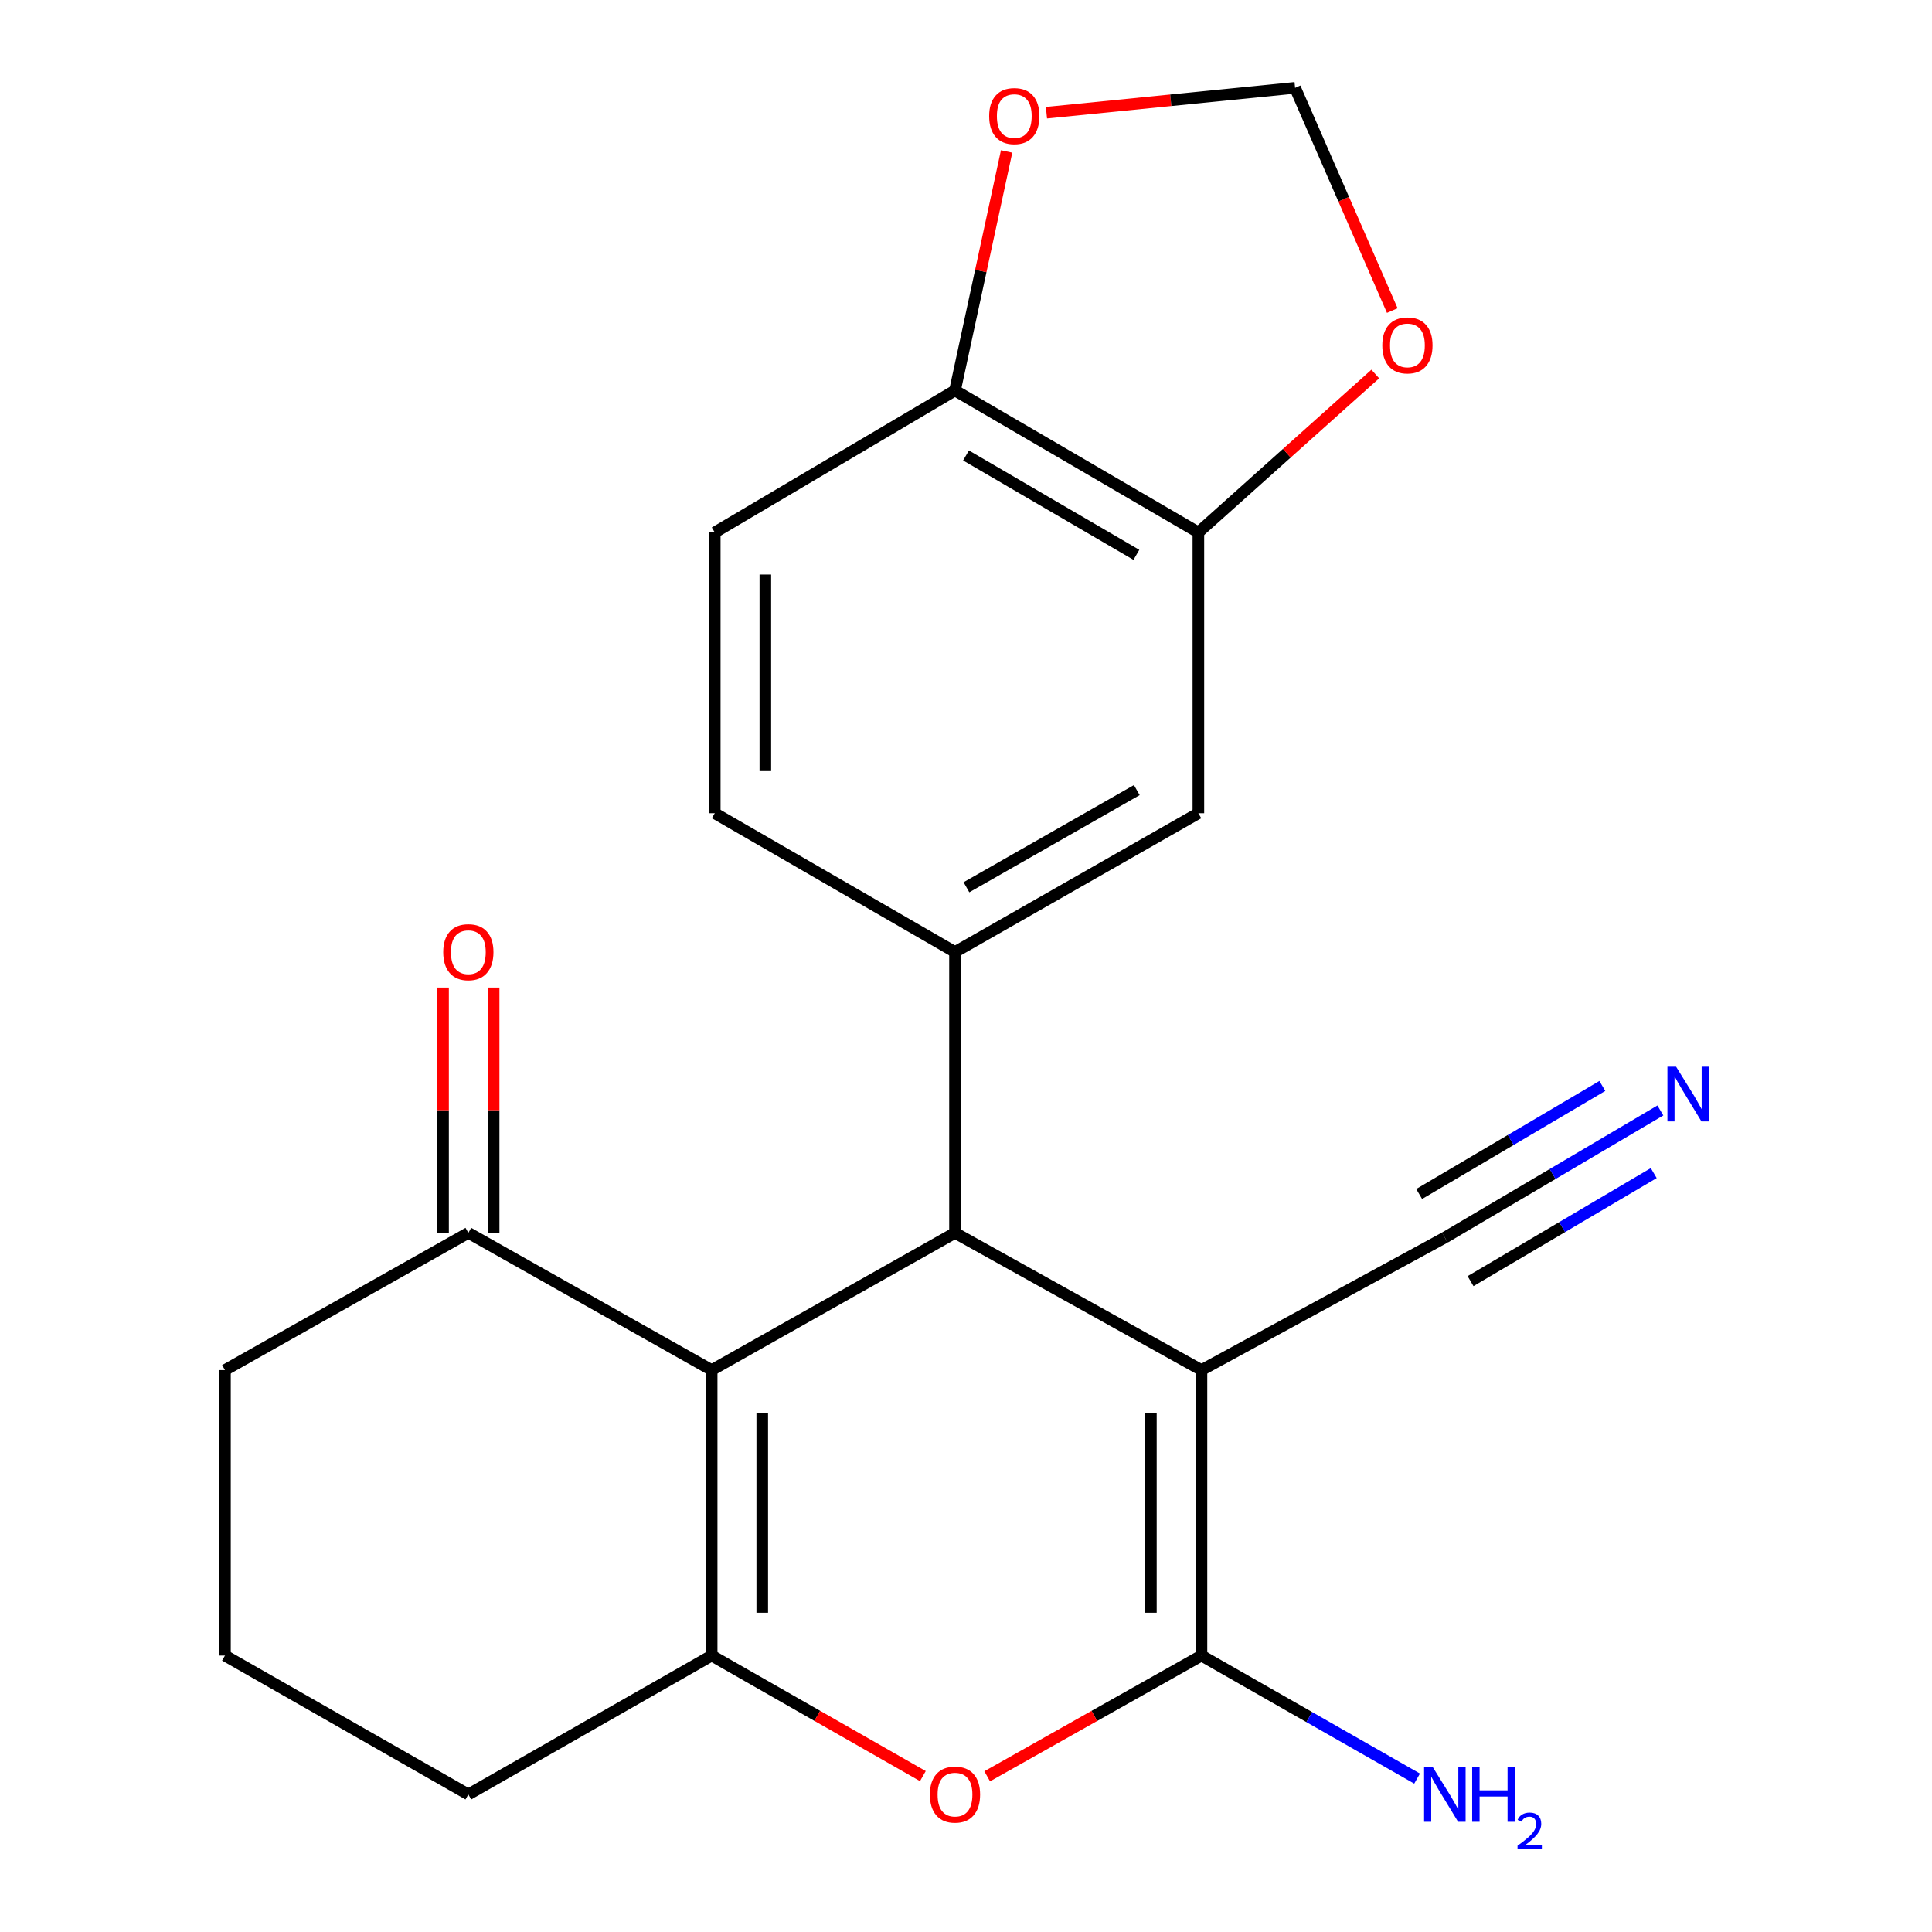 <?xml version='1.0' encoding='iso-8859-1'?>
<svg version='1.1' baseProfile='full'
              xmlns='http://www.w3.org/2000/svg'
                      xmlns:rdkit='http://www.rdkit.org/xml'
                      xmlns:xlink='http://www.w3.org/1999/xlink'
                  xml:space='preserve'
width='1000px' height='1000px' viewBox='0 0 1000 1000'>
<!-- END OF HEADER -->
<rect style='opacity:1.0;fill:#FFFFFF;stroke:none' width='1000' height='1000' x='0' y='0'> </rect>
<path class='bond-0' d='M 621.878,709.171 L 494.304,638.134' style='fill:none;fill-rule:evenodd;stroke:#000000;stroke-width:6px;stroke-linecap:butt;stroke-linejoin:miter;stroke-opacity:1' />
<path class='bond-2' d='M 621.878,709.171 L 621.878,856.919' style='fill:none;fill-rule:evenodd;stroke:#000000;stroke-width:6px;stroke-linecap:butt;stroke-linejoin:miter;stroke-opacity:1' />
<path class='bond-2' d='M 595.697,731.333 L 595.697,834.757' style='fill:none;fill-rule:evenodd;stroke:#000000;stroke-width:6px;stroke-linecap:butt;stroke-linejoin:miter;stroke-opacity:1' />
<path class='bond-6' d='M 621.878,709.171 L 747.852,640.563' style='fill:none;fill-rule:evenodd;stroke:#000000;stroke-width:6px;stroke-linecap:butt;stroke-linejoin:miter;stroke-opacity:1' />
<path class='bond-1' d='M 494.304,638.134 L 368.359,709.171' style='fill:none;fill-rule:evenodd;stroke:#000000;stroke-width:6px;stroke-linecap:butt;stroke-linejoin:miter;stroke-opacity:1' />
<path class='bond-5' d='M 494.304,638.134 L 494.304,492.771' style='fill:none;fill-rule:evenodd;stroke:#000000;stroke-width:6px;stroke-linecap:butt;stroke-linejoin:miter;stroke-opacity:1' />
<path class='bond-7' d='M 368.359,709.171 L 242.414,638.134' style='fill:none;fill-rule:evenodd;stroke:#000000;stroke-width:6px;stroke-linecap:butt;stroke-linejoin:miter;stroke-opacity:1' />
<path class='bond-22' d='M 368.359,709.171 L 368.359,856.919' style='fill:none;fill-rule:evenodd;stroke:#000000;stroke-width:6px;stroke-linecap:butt;stroke-linejoin:miter;stroke-opacity:1' />
<path class='bond-22' d='M 394.54,731.333 L 394.54,834.757' style='fill:none;fill-rule:evenodd;stroke:#000000;stroke-width:6px;stroke-linecap:butt;stroke-linejoin:miter;stroke-opacity:1' />
<path class='bond-4' d='M 621.878,856.919 L 566.421,888.166' style='fill:none;fill-rule:evenodd;stroke:#000000;stroke-width:6px;stroke-linecap:butt;stroke-linejoin:miter;stroke-opacity:1' />
<path class='bond-4' d='M 566.421,888.166 L 510.965,919.413' style='fill:none;fill-rule:evenodd;stroke:#FF0000;stroke-width:6px;stroke-linecap:butt;stroke-linejoin:miter;stroke-opacity:1' />
<path class='bond-16' d='M 621.878,856.919 L 677.682,888.761' style='fill:none;fill-rule:evenodd;stroke:#000000;stroke-width:6px;stroke-linecap:butt;stroke-linejoin:miter;stroke-opacity:1' />
<path class='bond-16' d='M 677.682,888.761 L 733.486,920.603' style='fill:none;fill-rule:evenodd;stroke:#0000FF;stroke-width:6px;stroke-linecap:butt;stroke-linejoin:miter;stroke-opacity:1' />
<path class='bond-3' d='M 368.359,856.919 L 423.019,888.116' style='fill:none;fill-rule:evenodd;stroke:#000000;stroke-width:6px;stroke-linecap:butt;stroke-linejoin:miter;stroke-opacity:1' />
<path class='bond-3' d='M 423.019,888.116 L 477.678,919.312' style='fill:none;fill-rule:evenodd;stroke:#FF0000;stroke-width:6px;stroke-linecap:butt;stroke-linejoin:miter;stroke-opacity:1' />
<path class='bond-19' d='M 368.359,856.919 L 242.414,928.801' style='fill:none;fill-rule:evenodd;stroke:#000000;stroke-width:6px;stroke-linecap:butt;stroke-linejoin:miter;stroke-opacity:1' />
<path class='bond-9' d='M 494.304,492.771 L 620.278,420.919' style='fill:none;fill-rule:evenodd;stroke:#000000;stroke-width:6px;stroke-linecap:butt;stroke-linejoin:miter;stroke-opacity:1' />
<path class='bond-9' d='M 500.229,459.251 L 588.41,408.955' style='fill:none;fill-rule:evenodd;stroke:#000000;stroke-width:6px;stroke-linecap:butt;stroke-linejoin:miter;stroke-opacity:1' />
<path class='bond-14' d='M 494.304,492.771 L 369.959,420.919' style='fill:none;fill-rule:evenodd;stroke:#000000;stroke-width:6px;stroke-linecap:butt;stroke-linejoin:miter;stroke-opacity:1' />
<path class='bond-8' d='M 747.852,640.563 L 803.627,607.667' style='fill:none;fill-rule:evenodd;stroke:#000000;stroke-width:6px;stroke-linecap:butt;stroke-linejoin:miter;stroke-opacity:1' />
<path class='bond-8' d='M 803.627,607.667 L 859.402,574.772' style='fill:none;fill-rule:evenodd;stroke:#0000FF;stroke-width:6px;stroke-linecap:butt;stroke-linejoin:miter;stroke-opacity:1' />
<path class='bond-8' d='M 761.152,663.114 L 808.561,635.152' style='fill:none;fill-rule:evenodd;stroke:#000000;stroke-width:6px;stroke-linecap:butt;stroke-linejoin:miter;stroke-opacity:1' />
<path class='bond-8' d='M 808.561,635.152 L 855.969,607.191' style='fill:none;fill-rule:evenodd;stroke:#0000FF;stroke-width:6px;stroke-linecap:butt;stroke-linejoin:miter;stroke-opacity:1' />
<path class='bond-8' d='M 734.552,618.012 L 781.96,590.051' style='fill:none;fill-rule:evenodd;stroke:#000000;stroke-width:6px;stroke-linecap:butt;stroke-linejoin:miter;stroke-opacity:1' />
<path class='bond-8' d='M 781.96,590.051 L 829.369,562.089' style='fill:none;fill-rule:evenodd;stroke:#0000FF;stroke-width:6px;stroke-linecap:butt;stroke-linejoin:miter;stroke-opacity:1' />
<path class='bond-17' d='M 255.504,638.134 L 255.504,574.649' style='fill:none;fill-rule:evenodd;stroke:#000000;stroke-width:6px;stroke-linecap:butt;stroke-linejoin:miter;stroke-opacity:1' />
<path class='bond-17' d='M 255.504,574.649 L 255.504,511.165' style='fill:none;fill-rule:evenodd;stroke:#FF0000;stroke-width:6px;stroke-linecap:butt;stroke-linejoin:miter;stroke-opacity:1' />
<path class='bond-17' d='M 229.323,638.134 L 229.323,574.649' style='fill:none;fill-rule:evenodd;stroke:#000000;stroke-width:6px;stroke-linecap:butt;stroke-linejoin:miter;stroke-opacity:1' />
<path class='bond-17' d='M 229.323,574.649 L 229.323,511.165' style='fill:none;fill-rule:evenodd;stroke:#FF0000;stroke-width:6px;stroke-linecap:butt;stroke-linejoin:miter;stroke-opacity:1' />
<path class='bond-20' d='M 242.414,638.134 L 116.44,709.171' style='fill:none;fill-rule:evenodd;stroke:#000000;stroke-width:6px;stroke-linecap:butt;stroke-linejoin:miter;stroke-opacity:1' />
<path class='bond-10' d='M 620.278,420.919 L 620.278,275.585' style='fill:none;fill-rule:evenodd;stroke:#000000;stroke-width:6px;stroke-linecap:butt;stroke-linejoin:miter;stroke-opacity:1' />
<path class='bond-12' d='M 620.278,275.585 L 666.062,234.589' style='fill:none;fill-rule:evenodd;stroke:#000000;stroke-width:6px;stroke-linecap:butt;stroke-linejoin:miter;stroke-opacity:1' />
<path class='bond-12' d='M 666.062,234.589 L 711.847,193.593' style='fill:none;fill-rule:evenodd;stroke:#FF0000;stroke-width:6px;stroke-linecap:butt;stroke-linejoin:miter;stroke-opacity:1' />
<path class='bond-24' d='M 620.278,275.585 L 494.304,202.119' style='fill:none;fill-rule:evenodd;stroke:#000000;stroke-width:6px;stroke-linecap:butt;stroke-linejoin:miter;stroke-opacity:1' />
<path class='bond-24' d='M 588.192,287.181 L 500.01,235.755' style='fill:none;fill-rule:evenodd;stroke:#000000;stroke-width:6px;stroke-linecap:butt;stroke-linejoin:miter;stroke-opacity:1' />
<path class='bond-11' d='M 494.304,202.119 L 369.959,275.585' style='fill:none;fill-rule:evenodd;stroke:#000000;stroke-width:6px;stroke-linecap:butt;stroke-linejoin:miter;stroke-opacity:1' />
<path class='bond-13' d='M 494.304,202.119 L 507.663,140.256' style='fill:none;fill-rule:evenodd;stroke:#000000;stroke-width:6px;stroke-linecap:butt;stroke-linejoin:miter;stroke-opacity:1' />
<path class='bond-13' d='M 507.663,140.256 L 521.021,78.394' style='fill:none;fill-rule:evenodd;stroke:#FF0000;stroke-width:6px;stroke-linecap:butt;stroke-linejoin:miter;stroke-opacity:1' />
<path class='bond-15' d='M 720.644,160.747 L 695.493,103.101' style='fill:none;fill-rule:evenodd;stroke:#FF0000;stroke-width:6px;stroke-linecap:butt;stroke-linejoin:miter;stroke-opacity:1' />
<path class='bond-15' d='M 695.493,103.101 L 670.342,45.455' style='fill:none;fill-rule:evenodd;stroke:#000000;stroke-width:6px;stroke-linecap:butt;stroke-linejoin:miter;stroke-opacity:1' />
<path class='bond-25' d='M 541.646,58.333 L 605.994,51.894' style='fill:none;fill-rule:evenodd;stroke:#FF0000;stroke-width:6px;stroke-linecap:butt;stroke-linejoin:miter;stroke-opacity:1' />
<path class='bond-25' d='M 605.994,51.894 L 670.342,45.455' style='fill:none;fill-rule:evenodd;stroke:#000000;stroke-width:6px;stroke-linecap:butt;stroke-linejoin:miter;stroke-opacity:1' />
<path class='bond-18' d='M 369.959,420.919 L 369.959,275.585' style='fill:none;fill-rule:evenodd;stroke:#000000;stroke-width:6px;stroke-linecap:butt;stroke-linejoin:miter;stroke-opacity:1' />
<path class='bond-18' d='M 396.14,399.119 L 396.14,297.385' style='fill:none;fill-rule:evenodd;stroke:#000000;stroke-width:6px;stroke-linecap:butt;stroke-linejoin:miter;stroke-opacity:1' />
<path class='bond-21' d='M 242.414,928.801 L 116.44,856.919' style='fill:none;fill-rule:evenodd;stroke:#000000;stroke-width:6px;stroke-linecap:butt;stroke-linejoin:miter;stroke-opacity:1' />
<path class='bond-23' d='M 116.44,709.171 L 116.44,856.919' style='fill:none;fill-rule:evenodd;stroke:#000000;stroke-width:6px;stroke-linecap:butt;stroke-linejoin:miter;stroke-opacity:1' />
<path  class='atom-5' d='M 481.304 928.881
Q 481.304 922.081, 484.664 918.281
Q 488.024 914.481, 494.304 914.481
Q 500.584 914.481, 503.944 918.281
Q 507.304 922.081, 507.304 928.881
Q 507.304 935.761, 503.904 939.681
Q 500.504 943.561, 494.304 943.561
Q 488.064 943.561, 484.664 939.681
Q 481.304 935.801, 481.304 928.881
M 494.304 940.361
Q 498.624 940.361, 500.944 937.481
Q 503.304 934.561, 503.304 928.881
Q 503.304 923.321, 500.944 920.521
Q 498.624 917.681, 494.304 917.681
Q 489.984 917.681, 487.624 920.481
Q 485.304 923.281, 485.304 928.881
Q 485.304 934.601, 487.624 937.481
Q 489.984 940.361, 494.304 940.361
' fill='#FF0000'/>
<path  class='atom-9' d='M 867.537 552.121
L 876.817 567.121
Q 877.737 568.601, 879.217 571.281
Q 880.697 573.961, 880.777 574.121
L 880.777 552.121
L 884.537 552.121
L 884.537 580.441
L 880.657 580.441
L 870.697 564.041
Q 869.537 562.121, 868.297 559.921
Q 867.097 557.721, 866.737 557.041
L 866.737 580.441
L 863.057 580.441
L 863.057 552.121
L 867.537 552.121
' fill='#0000FF'/>
<path  class='atom-13' d='M 715.478 178.781
Q 715.478 171.981, 718.838 168.181
Q 722.198 164.381, 728.478 164.381
Q 734.758 164.381, 738.118 168.181
Q 741.478 171.981, 741.478 178.781
Q 741.478 185.661, 738.078 189.581
Q 734.678 193.461, 728.478 193.461
Q 722.238 193.461, 718.838 189.581
Q 715.478 185.701, 715.478 178.781
M 728.478 190.261
Q 732.798 190.261, 735.118 187.381
Q 737.478 184.461, 737.478 178.781
Q 737.478 173.221, 735.118 170.421
Q 732.798 167.581, 728.478 167.581
Q 724.158 167.581, 721.798 170.381
Q 719.478 173.181, 719.478 178.781
Q 719.478 184.501, 721.798 187.381
Q 724.158 190.261, 728.478 190.261
' fill='#FF0000'/>
<path  class='atom-14' d='M 511.994 60.08
Q 511.994 53.279, 515.354 49.48
Q 518.714 45.679, 524.994 45.679
Q 531.274 45.679, 534.634 49.48
Q 537.994 53.279, 537.994 60.08
Q 537.994 66.96, 534.594 70.879
Q 531.194 74.76, 524.994 74.76
Q 518.754 74.76, 515.354 70.879
Q 511.994 66.999, 511.994 60.08
M 524.994 71.559
Q 529.314 71.559, 531.634 68.68
Q 533.994 65.76, 533.994 60.08
Q 533.994 54.52, 531.634 51.719
Q 529.314 48.88, 524.994 48.88
Q 520.674 48.88, 518.314 51.679
Q 515.994 54.48, 515.994 60.08
Q 515.994 65.799, 518.314 68.68
Q 520.674 71.559, 524.994 71.559
' fill='#FF0000'/>
<path  class='atom-17' d='M 741.592 914.641
L 750.872 929.641
Q 751.792 931.121, 753.272 933.801
Q 754.752 936.481, 754.832 936.641
L 754.832 914.641
L 758.592 914.641
L 758.592 942.961
L 754.712 942.961
L 744.752 926.561
Q 743.592 924.641, 742.352 922.441
Q 741.152 920.241, 740.792 919.561
L 740.792 942.961
L 737.112 942.961
L 737.112 914.641
L 741.592 914.641
' fill='#0000FF'/>
<path  class='atom-17' d='M 761.992 914.641
L 765.832 914.641
L 765.832 926.681
L 780.312 926.681
L 780.312 914.641
L 784.152 914.641
L 784.152 942.961
L 780.312 942.961
L 780.312 929.881
L 765.832 929.881
L 765.832 942.961
L 761.992 942.961
L 761.992 914.641
' fill='#0000FF'/>
<path  class='atom-17' d='M 785.525 941.967
Q 786.211 940.198, 787.848 939.221
Q 789.485 938.218, 791.755 938.218
Q 794.58 938.218, 796.164 939.749
Q 797.748 941.281, 797.748 944
Q 797.748 946.772, 795.689 949.359
Q 793.656 951.946, 789.432 955.009
L 798.065 955.009
L 798.065 957.121
L 785.472 957.121
L 785.472 955.352
Q 788.957 952.87, 791.016 951.022
Q 793.102 949.174, 794.105 947.511
Q 795.108 945.848, 795.108 944.132
Q 795.108 942.337, 794.21 941.333
Q 793.313 940.33, 791.755 940.33
Q 790.25 940.33, 789.247 940.937
Q 788.244 941.545, 787.531 942.891
L 785.525 941.967
' fill='#0000FF'/>
<path  class='atom-18' d='M 229.414 492.851
Q 229.414 486.051, 232.774 482.251
Q 236.134 478.451, 242.414 478.451
Q 248.694 478.451, 252.054 482.251
Q 255.414 486.051, 255.414 492.851
Q 255.414 499.731, 252.014 503.651
Q 248.614 507.531, 242.414 507.531
Q 236.174 507.531, 232.774 503.651
Q 229.414 499.771, 229.414 492.851
M 242.414 504.331
Q 246.734 504.331, 249.054 501.451
Q 251.414 498.531, 251.414 492.851
Q 251.414 487.291, 249.054 484.491
Q 246.734 481.651, 242.414 481.651
Q 238.094 481.651, 235.734 484.451
Q 233.414 487.251, 233.414 492.851
Q 233.414 498.571, 235.734 501.451
Q 238.094 504.331, 242.414 504.331
' fill='#FF0000'/>
</svg>
